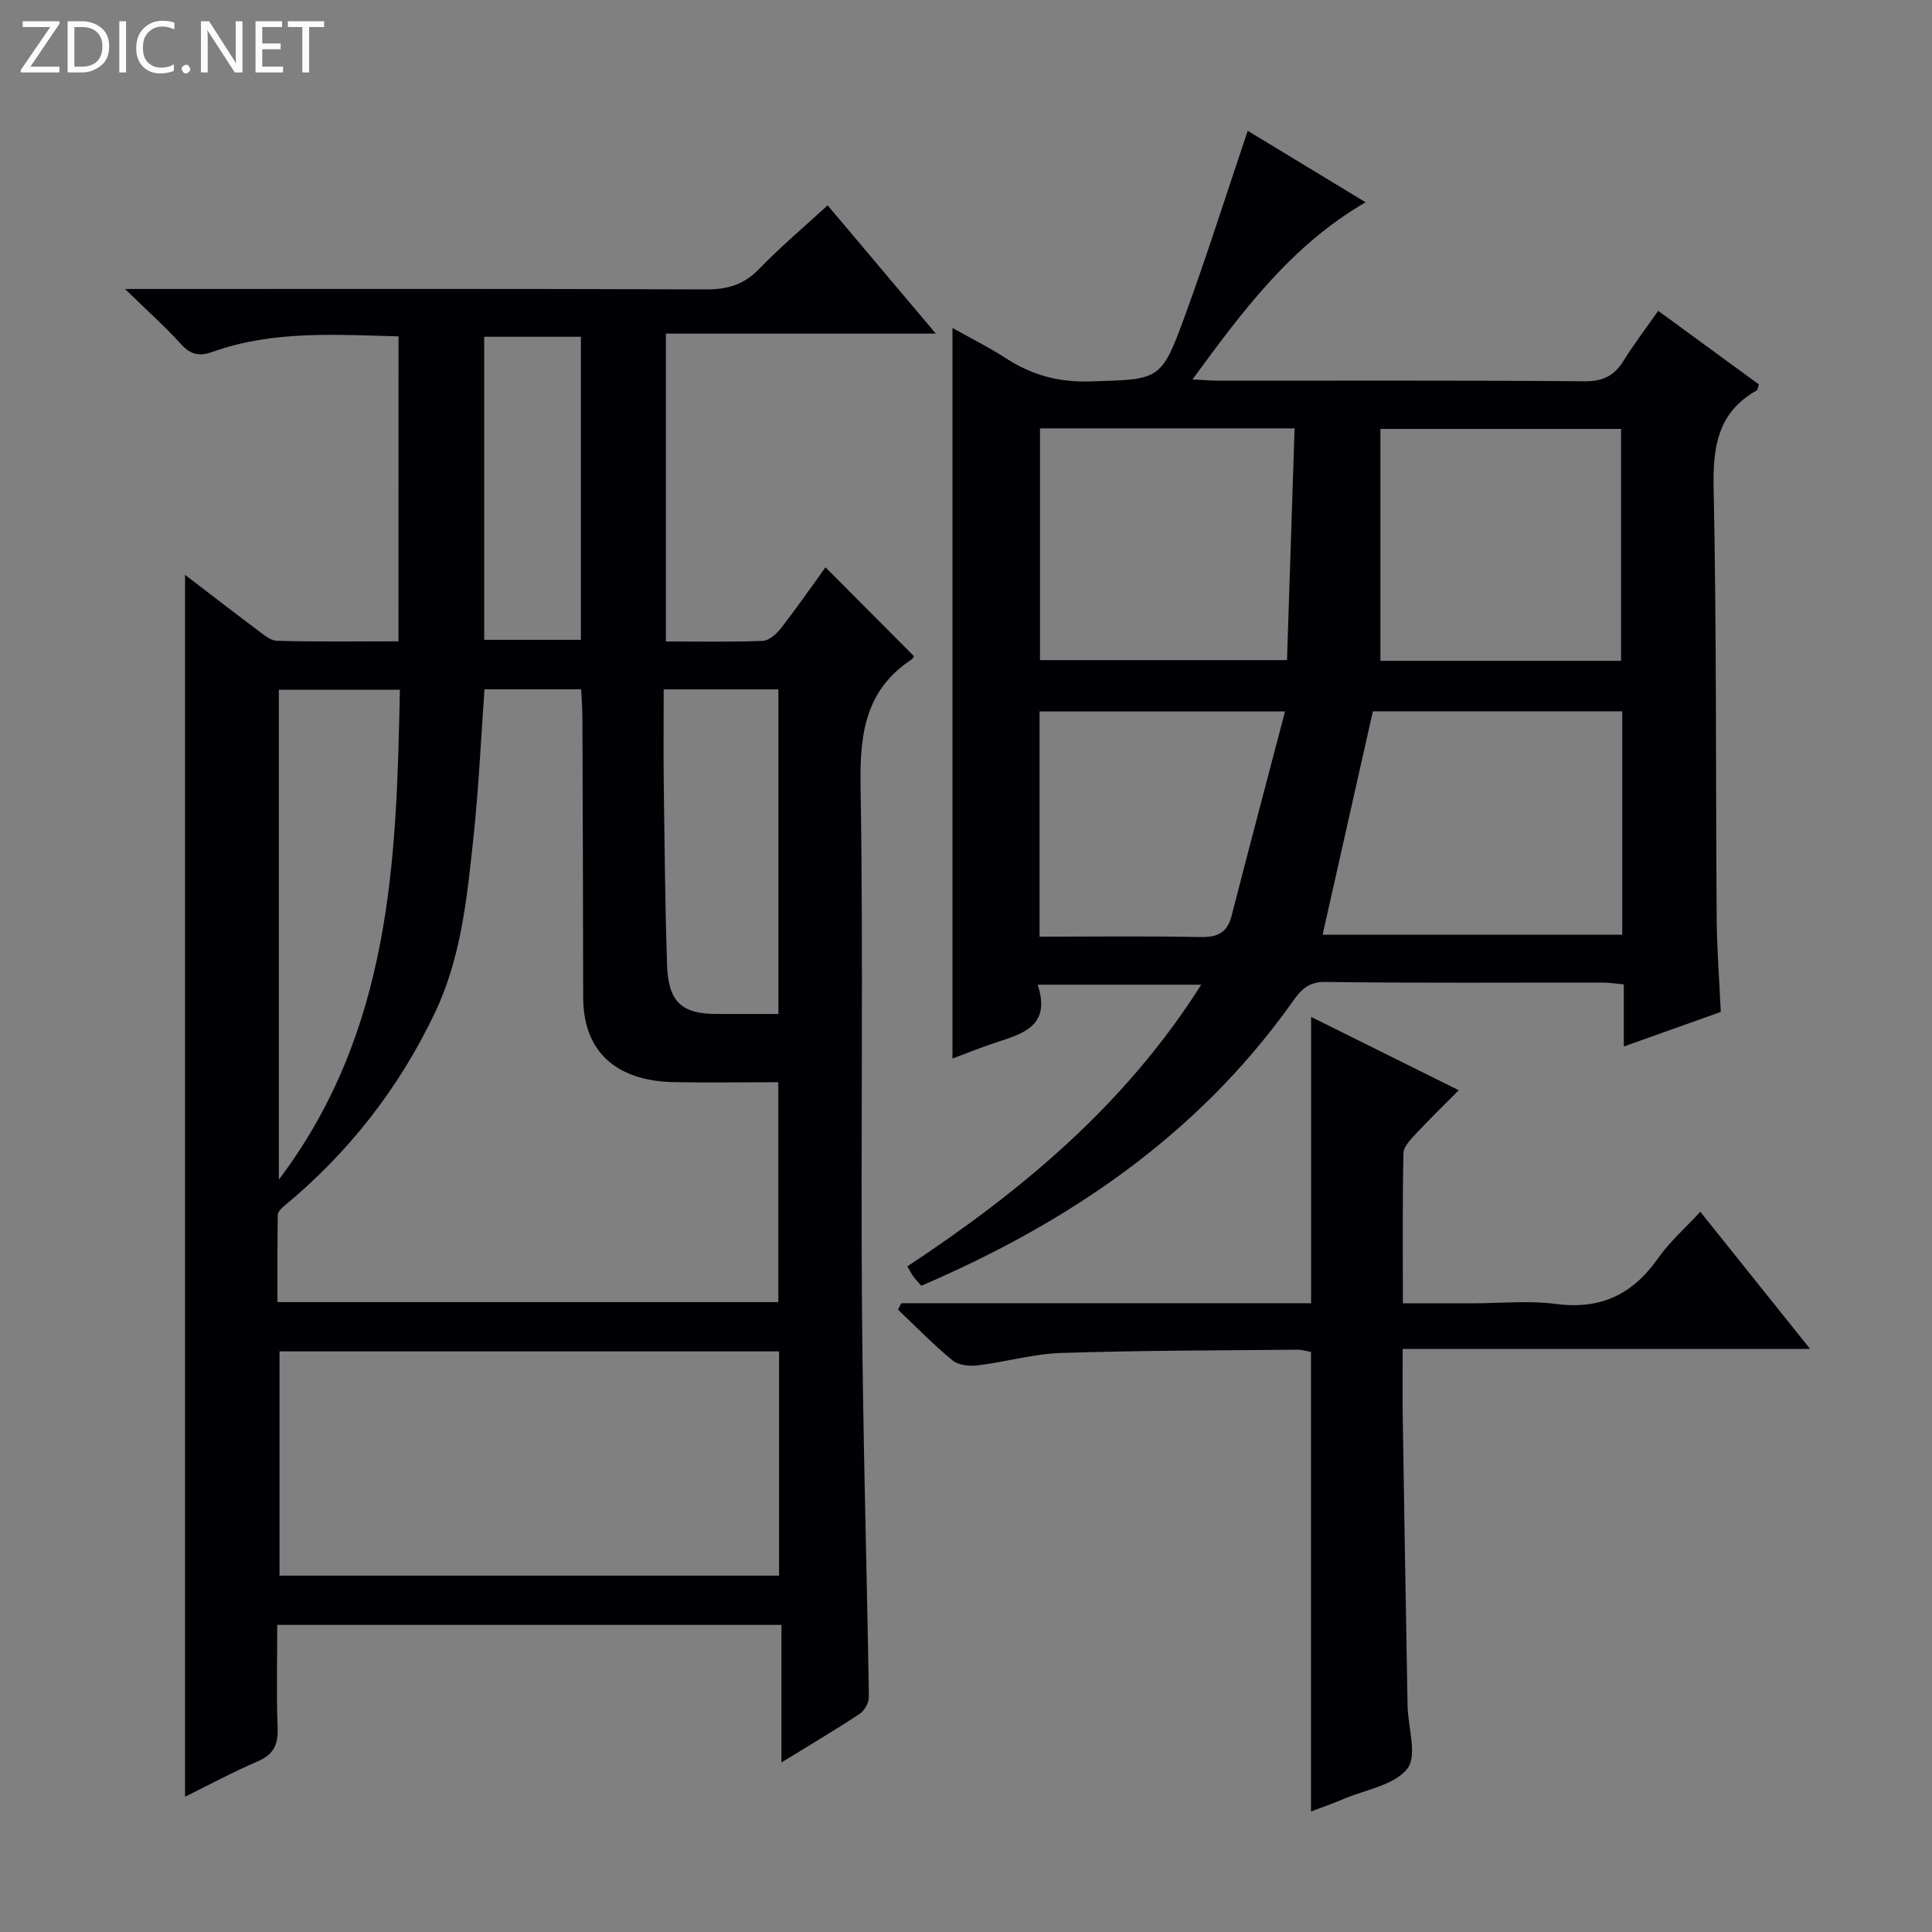 <svg enable-background="new 0 0 400 400" viewBox="0 0 400 400" xmlns="http://www.w3.org/2000/svg"><rect x="0" y="0" width="400" height="400" fill="#808080" stroke="none"/><g fill="#fcfbfa"><path d="m12.4 4.8-6.1 9h6v1.2h-8v-.5l6.1-8.9h-5.7v-1.2h7.6v.4z"/><path d="m14 15v-10.6h3c1.6 0 2.9.5 4 1.4s1.6 2.2 1.6 3.8-.5 3-1.6 3.9-2.4 1.5-4 1.5zm1.4-9.4v8.2h1.6c1.3 0 2.4-.4 3.1-1.1s1.1-1.8 1.1-3.1-.4-2.3-1.2-3-1.8-1-3.1-1z"/><path d="m26.1 4.4v10.6h-1.4v-10.6z"/><path d="m36.1 14.6c-.8.4-1.8.6-2.9.6-1.5 0-2.7-.5-3.6-1.4s-1.4-2.2-1.4-3.8c0-1.7.5-3.1 1.5-4.1s2.3-1.6 3.9-1.6c1 0 1.8.1 2.5.4v1.4c-.8-.4-1.6-.6-2.5-.6-1.2 0-2.1.4-2.9 1.2s-1.1 1.8-1.1 3.2c0 1.3.3 2.3 1 3s1.6 1.1 2.7 1.1c1 0 2-.2 2.7-.7v1.3z"/><path d="m37.6 14.3c0-.2.1-.5.3-.6s.4-.3.6-.3c.3 0 .5.1.6.3s.3.4.3.6-.1.4-.3.6-.4.3-.6.3c-.3 0-.5-.1-.6-.3s-.3-.4-.3-.6z"/><path d="m50.2 15h-1.6l-5.3-8.2c-.2-.2-.3-.5-.4-.7 0 .2.1.7.1 1.5v7.4h-1.4v-10.6h1.7l5.2 8.1c.2.4.4.6.4.7 0-.3-.1-.8-.1-1.5v-7.3h1.4z"/><path d="m58.6 15h-5.7v-10.6h5.5v1.2h-4.1v3.4h3.8v1.2h-3.8v3.6h4.3z"/><path d="m67.1 5.6h-3.1v9.4h-1.4v-9.4h-3v-1.2h7.5z"/></g><path d="m82.51 69.64c-13.07-.34-26-1.26-38.51 3.21-2.65.95-4.47.64-6.45-1.53-3.31-3.64-7-6.94-11.66-11.49h6.8c37.82 0 75.64-.07 113.46.09 4.47.02 7.87-.97 11.03-4.25 4.37-4.53 9.21-8.6 14.17-13.16 7.37 8.74 14.51 17.21 22.4 26.56-19.12 0-37.27 0-55.88 0v63.74c6.79 0 13.42.14 20.02-.12 1.32-.05 2.88-1.43 3.8-2.62 3.26-4.2 6.3-8.57 9.22-12.61 6.13 6.16 12.17 12.23 18.31 18.39.03-.04-.17.48-.55.73-9.44 6.26-10.67 15.25-10.5 25.92.59 35.98.03 71.97.29 107.96.2 26.95 1.01 53.89 1.43 80.84.02 1.19-.89 2.86-1.89 3.52-4.96 3.29-10.09 6.31-16.21 10.08 0-9.99 0-19.12 0-28.48-35.14 0-69.39 0-104.39 0 0 7.23-.19 14.35.08 21.45.13 3.48-.95 5.44-4.19 6.83-5.13 2.2-10.05 4.87-14.98 7.29 0-84.46 0-168.45 0-252.98 5.11 3.91 9.91 7.64 14.79 11.28 1.3.97 2.79 2.34 4.23 2.38 8.28.23 16.57.11 25.17.11.01-21.22.01-41.95.01-63.14zm-25.06 199.95h103.69c0-15.24 0-30.25 0-45.53-7.6 0-14.76.13-21.91-.03-9.62-.22-18.48-4.6-18.49-17.59-.02-19.33-.09-38.66-.16-57.98-.01-1.92-.16-3.83-.25-5.74-7.11 0-13.55 0-20.02 0-.75 10.41-1.2 20.54-2.28 30.6-1.32 12.37-2.51 24.84-7.96 36.31-7.45 15.68-17.9 29.04-31.3 40.11-.56.46-1.25 1.19-1.26 1.8-.1 5.94-.06 11.89-.06 18.05zm103.85 10.2c-34.89 0-69.14 0-103.43 0v46.43h103.43c0-15.63 0-30.88 0-46.43zm-103.57-35.55c23.29-30.91 24.36-66.01 25.06-101.44-8.8 0-16.86 0-25.06 0zm103.43-34.31c0-22.82 0-44.97 0-67.2-8 0-15.57 0-23.75 0 0 6.91-.07 13.51.02 20.11.16 12.28.28 24.57.67 36.84.25 7.72 2.98 10.24 10.25 10.25 4.14.01 8.29 0 12.81 0zm-60.91-140.21v62.75h20.02c0-21.05 0-41.74 0-62.75-6.72 0-13.12 0-20.02 0z" fill="#010105"/><path d="m356.27 209.51c-6.7 2.39-13.05 4.65-20.08 7.16 0-4.59 0-8.61 0-12.87-1.83-.16-3.13-.37-4.42-.37-19.16-.02-38.32.13-57.48-.13-4.06-.05-5.49 2.45-7.29 4.95-19.48 27.02-45.86 44.91-76.26 57.95-.62-.72-1.17-1.29-1.64-1.92-.39-.53-.68-1.14-1.24-2.09 23.59-15.59 45.09-33.42 60.84-58.32-11.52 0-22.36 0-33.86 0 3.02 9.17-3.92 10.31-9.83 12.37-2.49.87-4.94 1.84-7.81 2.92 0-50.5 0-100.6 0-151.26 3.76 2.11 7.58 4.02 11.14 6.32 5.32 3.44 10.85 4.95 17.34 4.75 14.48-.44 14.71-.06 19.66-13.62 4.54-12.43 8.53-25.07 12.99-38.27 7.6 4.61 15.7 9.52 24.4 14.8-15.4 8.95-25.39 22.41-35.84 36.68 2.53.12 4.13.26 5.72.26 25.16.01 50.32-.09 75.47.12 3.85.03 6.16-1.17 8.08-4.28 2.09-3.37 4.52-6.54 7.15-10.31 7.16 5.23 14.04 10.27 20.85 15.24-.24.68-.25 1.14-.46 1.25-8.02 4.52-9.09 11.56-8.91 20.18.62 29.81.42 59.63.63 89.45.07 6.29.56 12.59.85 19.04zm-20.4-62.24c-17.73 0-34.98 0-51.63 0-3.53 15.7-6.98 31.01-10.41 46.26h62.04c0-15.53 0-30.67 0-46.26zm-69.41-10.6c.53-16.06 1.04-31.88 1.57-47.98-18.11 0-35.33 0-52.71 0v47.98zm69.16.15c0-16.32 0-32.17 0-48.02-16.61 0-32.84 0-49.82 0v48.02zm-120.39 57.11c11.37 0 22.32-.15 33.26.08 3.54.07 5.59-.85 6.5-4.4 3.57-13.91 7.25-27.78 11.06-42.31-17.86 0-34.22 0-50.82 0z" fill="#010105"/><path d="m186.6 269.82h84.85c0-19.78 0-39.16 0-59.28 9.95 4.94 19.83 9.84 30.57 15.18-3.18 3.21-6.11 6.04-8.87 9.01-1.08 1.17-2.55 2.65-2.58 4.02-.22 10.12-.12 20.25-.12 31.08h14.74c5.66 0 11.41-.6 16.97.14 9.26 1.23 15.91-2.01 21.15-9.5 2.34-3.34 5.51-6.11 8.72-9.59 7.56 9.45 14.77 18.45 22.73 28.4-28.61 0-56.11 0-84.35 0 0 5.06-.06 9.49.01 13.92.31 19.97.64 39.94 1 59.91.08 4.47 2.07 10.34-.04 13.06-2.66 3.44-8.62 4.34-13.18 6.28-2.25.95-4.56 1.76-6.77 2.6 0-31.88 0-63.31 0-95.14-.69-.12-1.77-.48-2.85-.47-16.31.16-32.62.15-48.92.68-5.74.19-11.43 1.86-17.18 2.56-1.72.21-4.03-.01-5.26-1.02-3.97-3.25-7.56-6.97-11.29-10.5.22-.44.44-.89.67-1.34z" fill="#010105"/></svg>